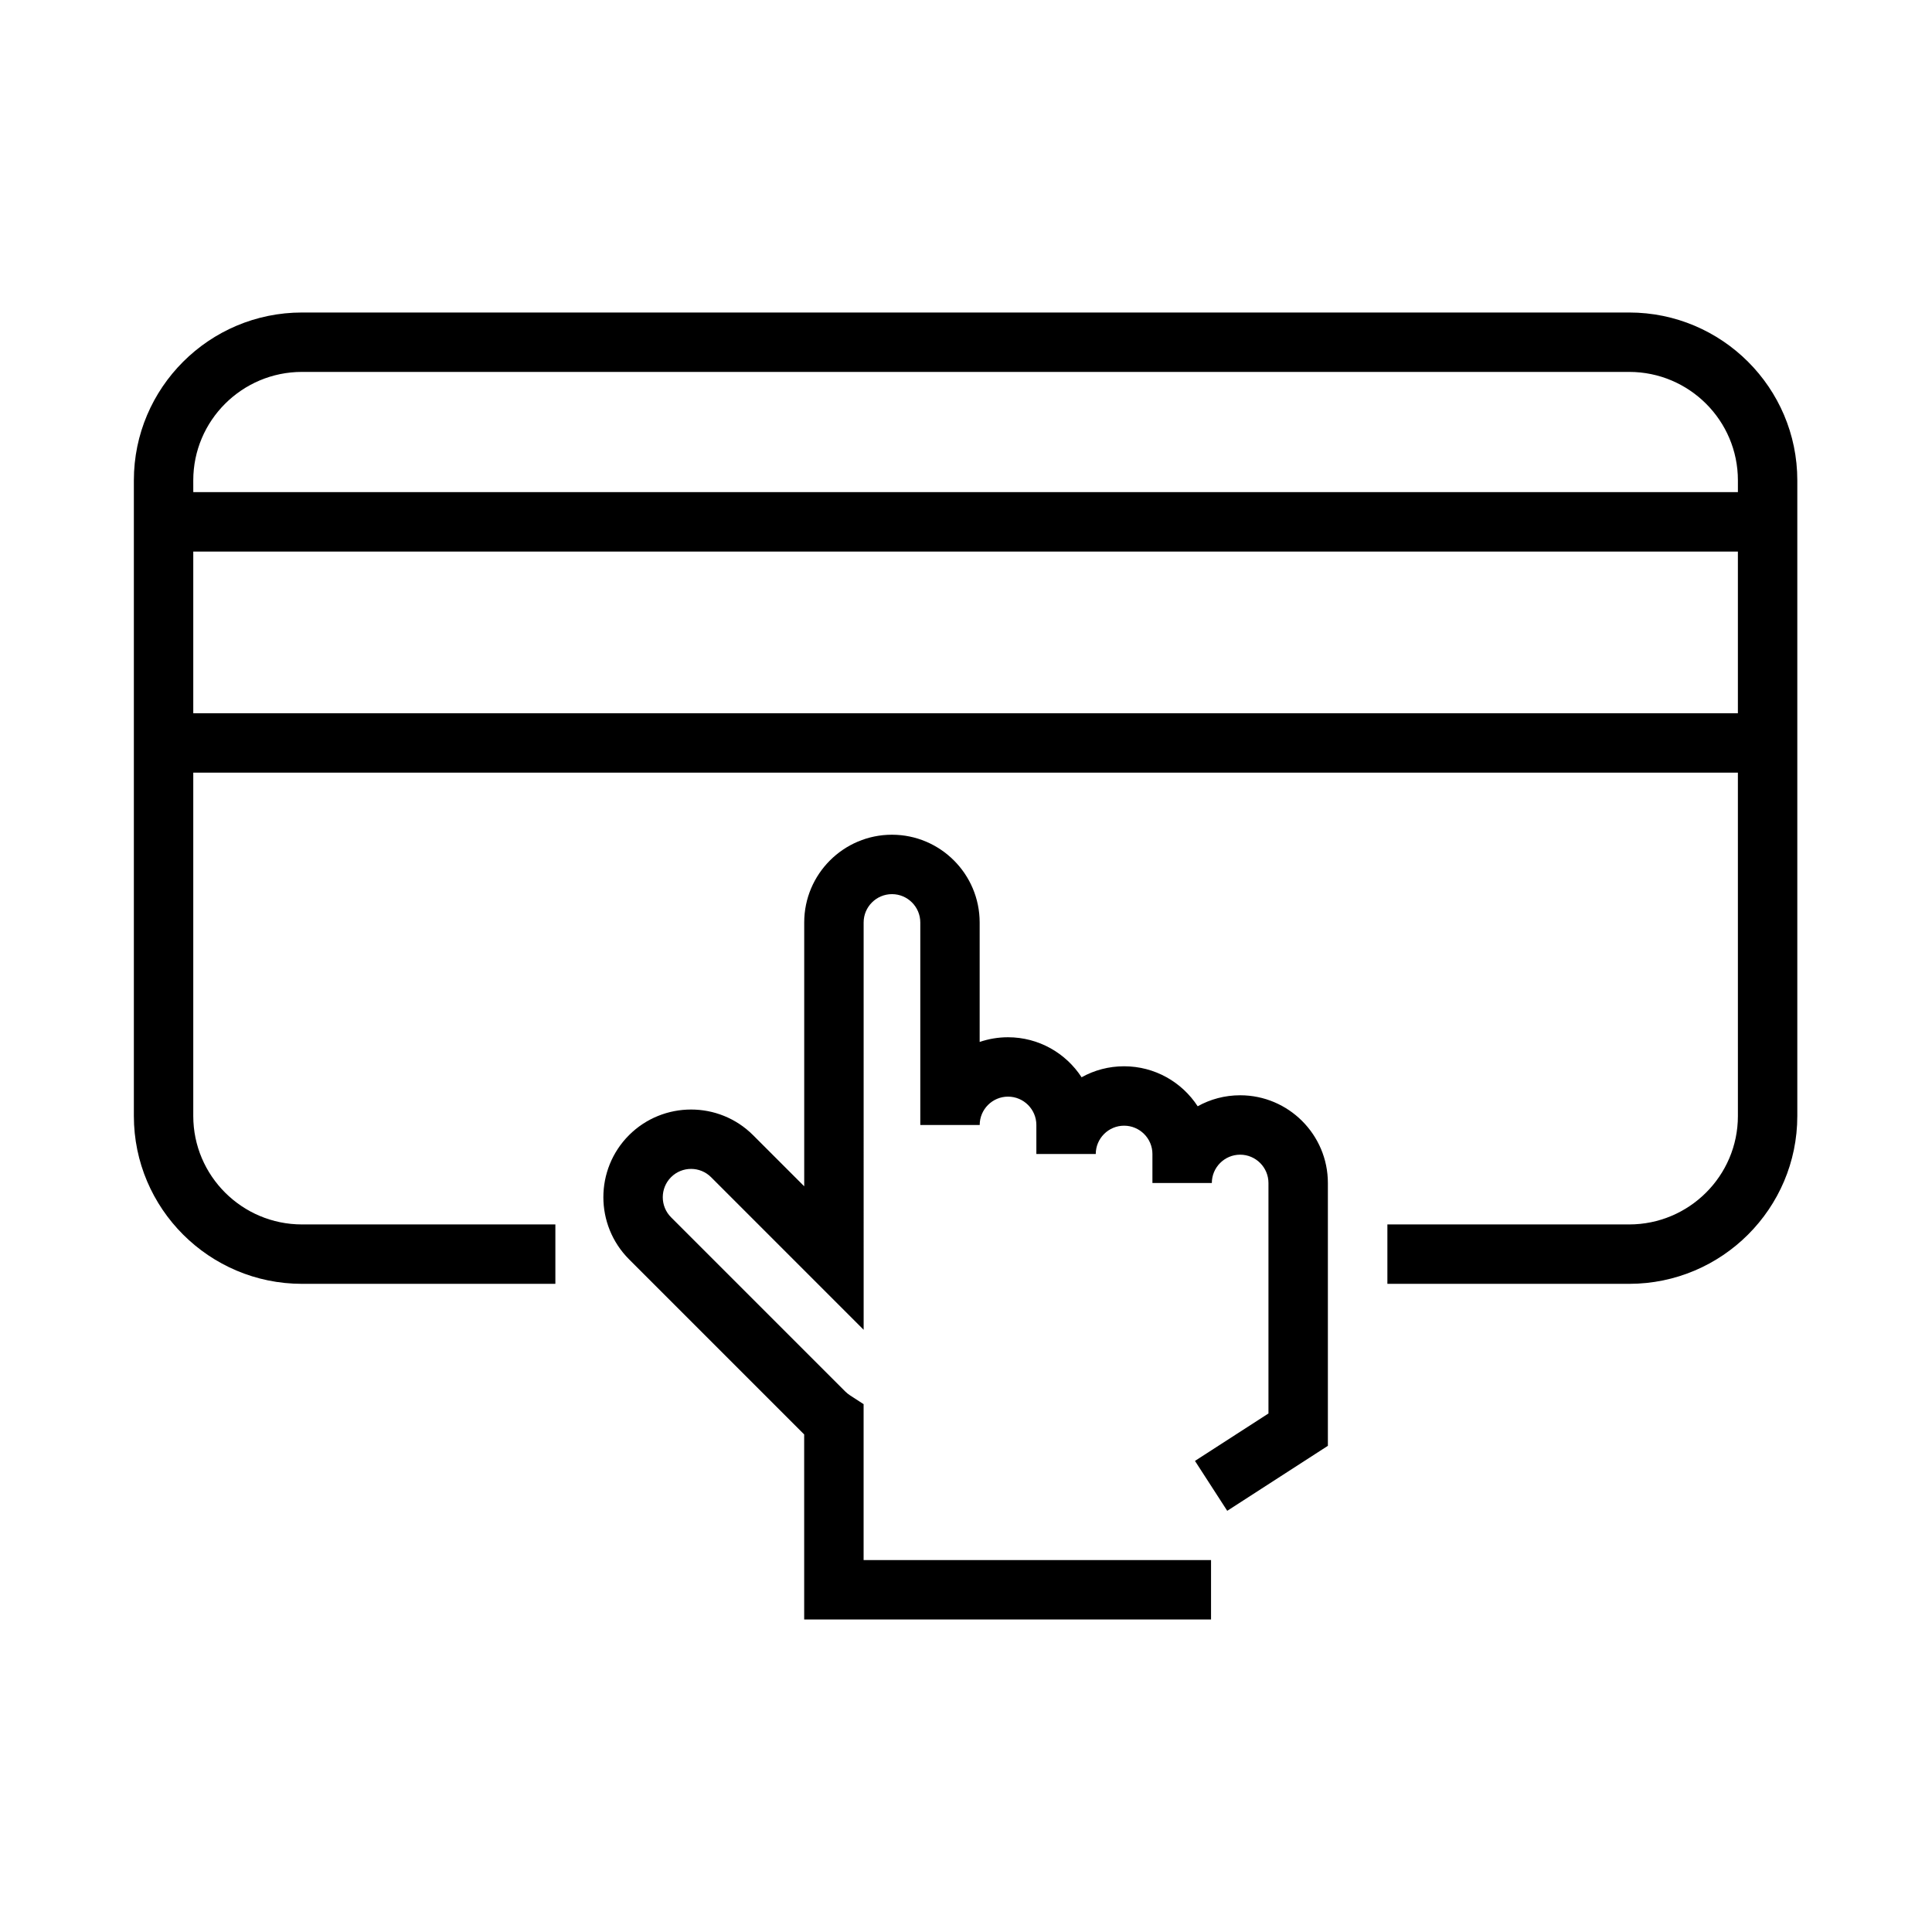 <?xml version="1.0" encoding="UTF-8"?>
<!-- Uploaded to: SVG Find, www.svgrepo.com, Generator: SVG Find Mixer Tools -->
<svg fill="#000000" width="800px" height="800px" version="1.1" viewBox="144 144 512 512" xmlns="http://www.w3.org/2000/svg">
 <g>
  <path d="m224.03 484.23h67.148v-15.742h-67.148c-15.895 0-28.812-12.895-28.812-28.734v-90.996h409.34l0.004 90.996c0 15.848-12.926 28.734-28.812 28.734h-64.078v15.742h64.078c24.57 0 44.555-19.957 44.555-44.477v-168.46c0-24.52-19.988-44.477-44.555-44.477h-351.72c-24.57 0-44.555 19.957-44.555 44.477v168.46c0 24.527 19.984 44.477 44.555 44.477zm-28.812-151.21v-42.848h409.34v42.848zm0-61.727c0-15.848 12.926-28.734 28.812-28.734h351.72c15.895 0 28.812 12.887 28.812 28.734v3.125h-409.34z"/>
  <path d="m380.38 365.21c-12.824 0-23.254 10.43-23.254 23.254v69.918l-13.555-13.555c-9.055-9.055-23.805-9.055-32.883 0.008-9.055 9.07-9.047 23.812 0.008 32.883l46.207 46.207c0.07 0.07 0.148 0.141 0.211 0.211l0.004 49.047h107.82v-15.742l-92.074-0.004v-41.32l-3.574-2.32c-0.48-0.316-0.898-0.652-1.25-1l-46.207-46.207c-2.922-2.93-2.922-7.691 0-10.621s7.691-2.93 10.613 0l40.43 40.438-0.004-107.94c0-4.141 3.371-7.512 7.512-7.512 4.133 0 7.504 3.371 7.504 7.512v53.664h15.742c0-4.141 3.371-7.512 7.504-7.512 4.141 0 7.512 3.371 7.512 7.512v7.691h15.742c0-4.133 3.371-7.504 7.504-7.504 4.141 0 7.512 3.371 7.512 7.504v7.691h15.742c0-4.141 3.371-7.512 7.504-7.512s7.504 3.371 7.504 7.512v61.07l-19.477 12.57 8.551 13.227 26.672-17.223v-69.645c0-12.816-10.43-23.254-23.246-23.254-4.086 0-7.918 1.055-11.258 2.914-4.148-6.375-11.344-10.598-19.508-10.598-4.086 0-7.918 1.055-11.258 2.914-4.148-6.375-11.336-10.605-19.508-10.605-2.621 0-5.148 0.441-7.504 1.242v-31.652c0.004-12.832-10.43-23.262-23.242-23.262z"/>
 </g>
</svg>